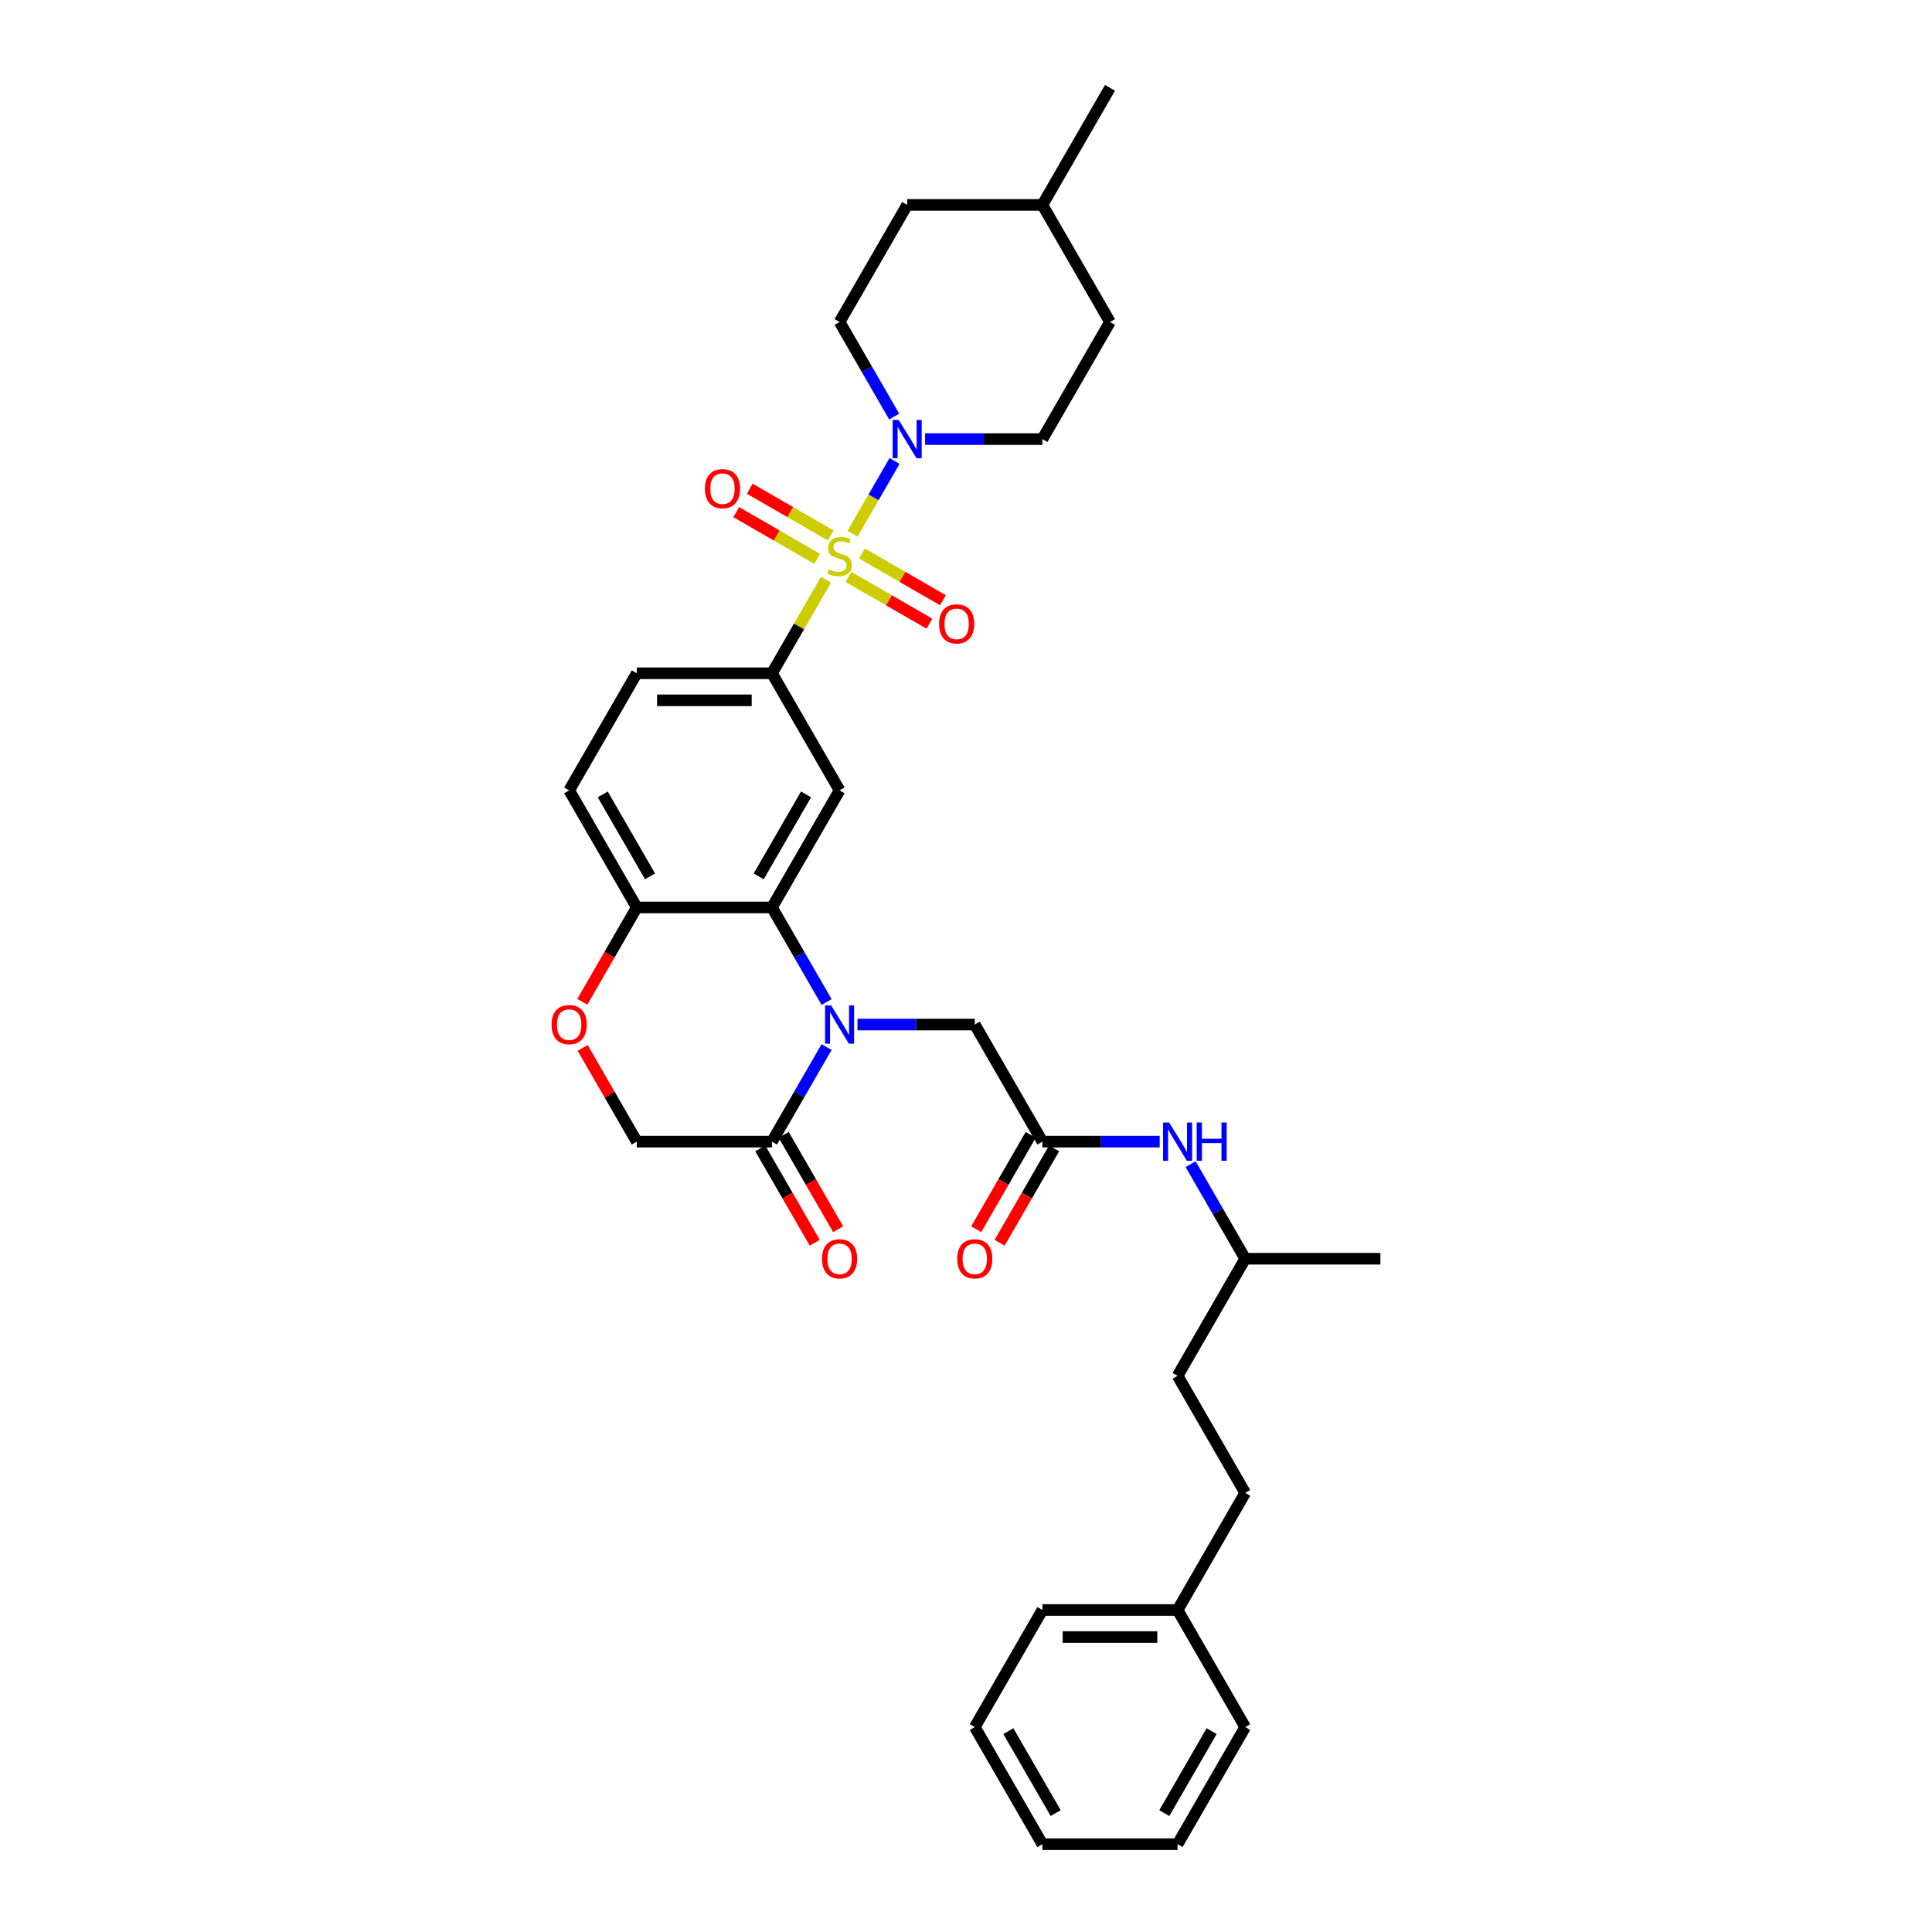 <?xml version='1.0' encoding='iso-8859-1'?>
<svg version='1.1' baseProfile='full'
              xmlns='http://www.w3.org/2000/svg'
                      xmlns:rdkit='http://www.rdkit.org/xml'
                      xmlns:xlink='http://www.w3.org/1999/xlink'
                  xml:space='preserve'
width='1000px' height='1000px' viewBox='0 0 1000 1000'>
<!-- END OF HEADER -->
<rect style='opacity:1.0;fill:#FFFFFF;stroke:none' width='1000' height='1000' x='0' y='0'> </rect>
<path class='bond-2' d='M 441.282,276.248 L 452.151,257.422' style='fill:none;fill-rule:evenodd;stroke:#CCCC00;stroke-width:6px;stroke-linecap:butt;stroke-linejoin:miter;stroke-opacity:1' />
<path class='bond-2' d='M 452.151,257.422 L 463.02,238.596' style='fill:none;fill-rule:evenodd;stroke:#0000FF;stroke-width:6px;stroke-linecap:butt;stroke-linejoin:miter;stroke-opacity:1' />
<path class='bond-3' d='M 427.545,300.042 L 413.56,324.263' style='fill:none;fill-rule:evenodd;stroke:#CCCC00;stroke-width:6px;stroke-linecap:butt;stroke-linejoin:miter;stroke-opacity:1' />
<path class='bond-3' d='M 413.56,324.263 L 399.576,348.485' style='fill:none;fill-rule:evenodd;stroke:#000000;stroke-width:6px;stroke-linecap:butt;stroke-linejoin:miter;stroke-opacity:1' />
<path class='bond-10' d='M 439.172,298.618 L 460.116,310.71' style='fill:none;fill-rule:evenodd;stroke:#CCCC00;stroke-width:6px;stroke-linecap:butt;stroke-linejoin:miter;stroke-opacity:1' />
<path class='bond-10' d='M 460.116,310.71 L 481.061,322.803' style='fill:none;fill-rule:evenodd;stroke:#FF0000;stroke-width:6px;stroke-linecap:butt;stroke-linejoin:miter;stroke-opacity:1' />
<path class='bond-10' d='M 446.17,286.497 L 467.114,298.589' style='fill:none;fill-rule:evenodd;stroke:#CCCC00;stroke-width:6px;stroke-linecap:butt;stroke-linejoin:miter;stroke-opacity:1' />
<path class='bond-10' d='M 467.114,298.589 L 488.059,310.682' style='fill:none;fill-rule:evenodd;stroke:#FF0000;stroke-width:6px;stroke-linecap:butt;stroke-linejoin:miter;stroke-opacity:1' />
<path class='bond-11' d='M 429.962,277.139 L 409.018,265.047' style='fill:none;fill-rule:evenodd;stroke:#CCCC00;stroke-width:6px;stroke-linecap:butt;stroke-linejoin:miter;stroke-opacity:1' />
<path class='bond-11' d='M 409.018,265.047 L 388.073,252.955' style='fill:none;fill-rule:evenodd;stroke:#FF0000;stroke-width:6px;stroke-linecap:butt;stroke-linejoin:miter;stroke-opacity:1' />
<path class='bond-11' d='M 422.964,289.261 L 402.02,277.168' style='fill:none;fill-rule:evenodd;stroke:#CCCC00;stroke-width:6px;stroke-linecap:butt;stroke-linejoin:miter;stroke-opacity:1' />
<path class='bond-11' d='M 402.02,277.168 L 381.075,265.076' style='fill:none;fill-rule:evenodd;stroke:#FF0000;stroke-width:6px;stroke-linecap:butt;stroke-linejoin:miter;stroke-opacity:1' />
<path class='bond-0' d='M 427.836,518.644 L 413.706,494.171' style='fill:none;fill-rule:evenodd;stroke:#0000FF;stroke-width:6px;stroke-linecap:butt;stroke-linejoin:miter;stroke-opacity:1' />
<path class='bond-0' d='M 413.706,494.171 L 399.576,469.697' style='fill:none;fill-rule:evenodd;stroke:#000000;stroke-width:6px;stroke-linecap:butt;stroke-linejoin:miter;stroke-opacity:1' />
<path class='bond-5' d='M 427.836,541.962 L 413.706,566.436' style='fill:none;fill-rule:evenodd;stroke:#0000FF;stroke-width:6px;stroke-linecap:butt;stroke-linejoin:miter;stroke-opacity:1' />
<path class='bond-5' d='M 413.706,566.436 L 399.576,590.909' style='fill:none;fill-rule:evenodd;stroke:#000000;stroke-width:6px;stroke-linecap:butt;stroke-linejoin:miter;stroke-opacity:1' />
<path class='bond-8' d='M 443.833,530.303 L 474.191,530.303' style='fill:none;fill-rule:evenodd;stroke:#0000FF;stroke-width:6px;stroke-linecap:butt;stroke-linejoin:miter;stroke-opacity:1' />
<path class='bond-8' d='M 474.191,530.303 L 504.549,530.303' style='fill:none;fill-rule:evenodd;stroke:#000000;stroke-width:6px;stroke-linecap:butt;stroke-linejoin:miter;stroke-opacity:1' />
<path class='bond-1' d='M 399.576,469.697 L 434.567,409.091' style='fill:none;fill-rule:evenodd;stroke:#000000;stroke-width:6px;stroke-linecap:butt;stroke-linejoin:miter;stroke-opacity:1' />
<path class='bond-1' d='M 392.703,453.608 L 417.197,411.184' style='fill:none;fill-rule:evenodd;stroke:#000000;stroke-width:6px;stroke-linecap:butt;stroke-linejoin:miter;stroke-opacity:1' />
<path class='bond-34' d='M 399.576,469.697 L 329.594,469.697' style='fill:none;fill-rule:evenodd;stroke:#000000;stroke-width:6px;stroke-linecap:butt;stroke-linejoin:miter;stroke-opacity:1' />
<path class='bond-14' d='M 478.823,227.273 L 509.182,227.273' style='fill:none;fill-rule:evenodd;stroke:#0000FF;stroke-width:6px;stroke-linecap:butt;stroke-linejoin:miter;stroke-opacity:1' />
<path class='bond-14' d='M 509.182,227.273 L 539.54,227.273' style='fill:none;fill-rule:evenodd;stroke:#000000;stroke-width:6px;stroke-linecap:butt;stroke-linejoin:miter;stroke-opacity:1' />
<path class='bond-15' d='M 462.827,215.614 L 448.697,191.14' style='fill:none;fill-rule:evenodd;stroke:#0000FF;stroke-width:6px;stroke-linecap:butt;stroke-linejoin:miter;stroke-opacity:1' />
<path class='bond-15' d='M 448.697,191.14 L 434.567,166.667' style='fill:none;fill-rule:evenodd;stroke:#000000;stroke-width:6px;stroke-linecap:butt;stroke-linejoin:miter;stroke-opacity:1' />
<path class='bond-4' d='M 399.576,348.485 L 434.567,409.091' style='fill:none;fill-rule:evenodd;stroke:#000000;stroke-width:6px;stroke-linecap:butt;stroke-linejoin:miter;stroke-opacity:1' />
<path class='bond-17' d='M 399.576,348.485 L 329.594,348.485' style='fill:none;fill-rule:evenodd;stroke:#000000;stroke-width:6px;stroke-linecap:butt;stroke-linejoin:miter;stroke-opacity:1' />
<path class='bond-17' d='M 389.079,362.481 L 340.091,362.481' style='fill:none;fill-rule:evenodd;stroke:#000000;stroke-width:6px;stroke-linecap:butt;stroke-linejoin:miter;stroke-opacity:1' />
<path class='bond-16' d='M 393.515,594.408 L 407.613,618.826' style='fill:none;fill-rule:evenodd;stroke:#000000;stroke-width:6px;stroke-linecap:butt;stroke-linejoin:miter;stroke-opacity:1' />
<path class='bond-16' d='M 407.613,618.826 L 421.71,643.243' style='fill:none;fill-rule:evenodd;stroke:#FF0000;stroke-width:6px;stroke-linecap:butt;stroke-linejoin:miter;stroke-opacity:1' />
<path class='bond-16' d='M 405.637,587.41 L 419.734,611.828' style='fill:none;fill-rule:evenodd;stroke:#000000;stroke-width:6px;stroke-linecap:butt;stroke-linejoin:miter;stroke-opacity:1' />
<path class='bond-16' d='M 419.734,611.828 L 433.832,636.245' style='fill:none;fill-rule:evenodd;stroke:#FF0000;stroke-width:6px;stroke-linecap:butt;stroke-linejoin:miter;stroke-opacity:1' />
<path class='bond-36' d='M 399.576,590.909 L 329.594,590.909' style='fill:none;fill-rule:evenodd;stroke:#000000;stroke-width:6px;stroke-linecap:butt;stroke-linejoin:miter;stroke-opacity:1' />
<path class='bond-6' d='M 539.54,590.909 L 504.549,530.303' style='fill:none;fill-rule:evenodd;stroke:#000000;stroke-width:6px;stroke-linecap:butt;stroke-linejoin:miter;stroke-opacity:1' />
<path class='bond-13' d='M 539.54,590.909 L 569.898,590.909' style='fill:none;fill-rule:evenodd;stroke:#000000;stroke-width:6px;stroke-linecap:butt;stroke-linejoin:miter;stroke-opacity:1' />
<path class='bond-13' d='M 569.898,590.909 L 600.256,590.909' style='fill:none;fill-rule:evenodd;stroke:#0000FF;stroke-width:6px;stroke-linecap:butt;stroke-linejoin:miter;stroke-opacity:1' />
<path class='bond-18' d='M 533.479,587.41 L 519.382,611.828' style='fill:none;fill-rule:evenodd;stroke:#000000;stroke-width:6px;stroke-linecap:butt;stroke-linejoin:miter;stroke-opacity:1' />
<path class='bond-18' d='M 519.382,611.828 L 505.284,636.245' style='fill:none;fill-rule:evenodd;stroke:#FF0000;stroke-width:6px;stroke-linecap:butt;stroke-linejoin:miter;stroke-opacity:1' />
<path class='bond-18' d='M 545.6,594.408 L 531.503,618.826' style='fill:none;fill-rule:evenodd;stroke:#000000;stroke-width:6px;stroke-linecap:butt;stroke-linejoin:miter;stroke-opacity:1' />
<path class='bond-18' d='M 531.503,618.826 L 517.405,643.243' style='fill:none;fill-rule:evenodd;stroke:#FF0000;stroke-width:6px;stroke-linecap:butt;stroke-linejoin:miter;stroke-opacity:1' />
<path class='bond-7' d='M 301.399,518.532 L 315.497,494.115' style='fill:none;fill-rule:evenodd;stroke:#FF0000;stroke-width:6px;stroke-linecap:butt;stroke-linejoin:miter;stroke-opacity:1' />
<path class='bond-7' d='M 315.497,494.115 L 329.594,469.697' style='fill:none;fill-rule:evenodd;stroke:#000000;stroke-width:6px;stroke-linecap:butt;stroke-linejoin:miter;stroke-opacity:1' />
<path class='bond-12' d='M 301.577,542.382 L 315.586,566.645' style='fill:none;fill-rule:evenodd;stroke:#FF0000;stroke-width:6px;stroke-linecap:butt;stroke-linejoin:miter;stroke-opacity:1' />
<path class='bond-12' d='M 315.586,566.645 L 329.594,590.909' style='fill:none;fill-rule:evenodd;stroke:#000000;stroke-width:6px;stroke-linecap:butt;stroke-linejoin:miter;stroke-opacity:1' />
<path class='bond-9' d='M 329.594,469.697 L 294.603,409.091' style='fill:none;fill-rule:evenodd;stroke:#000000;stroke-width:6px;stroke-linecap:butt;stroke-linejoin:miter;stroke-opacity:1' />
<path class='bond-9' d='M 336.467,453.608 L 311.973,411.184' style='fill:none;fill-rule:evenodd;stroke:#000000;stroke-width:6px;stroke-linecap:butt;stroke-linejoin:miter;stroke-opacity:1' />
<path class='bond-25' d='M 616.253,602.568 L 630.383,627.042' style='fill:none;fill-rule:evenodd;stroke:#0000FF;stroke-width:6px;stroke-linecap:butt;stroke-linejoin:miter;stroke-opacity:1' />
<path class='bond-25' d='M 630.383,627.042 L 644.513,651.515' style='fill:none;fill-rule:evenodd;stroke:#000000;stroke-width:6px;stroke-linecap:butt;stroke-linejoin:miter;stroke-opacity:1' />
<path class='bond-21' d='M 539.54,227.273 L 574.531,166.667' style='fill:none;fill-rule:evenodd;stroke:#000000;stroke-width:6px;stroke-linecap:butt;stroke-linejoin:miter;stroke-opacity:1' />
<path class='bond-20' d='M 434.567,166.667 L 469.558,106.061' style='fill:none;fill-rule:evenodd;stroke:#000000;stroke-width:6px;stroke-linecap:butt;stroke-linejoin:miter;stroke-opacity:1' />
<path class='bond-19' d='M 329.594,348.485 L 294.603,409.091' style='fill:none;fill-rule:evenodd;stroke:#000000;stroke-width:6px;stroke-linecap:butt;stroke-linejoin:miter;stroke-opacity:1' />
<path class='bond-26' d='M 469.558,106.061 L 539.54,106.061' style='fill:none;fill-rule:evenodd;stroke:#000000;stroke-width:6px;stroke-linecap:butt;stroke-linejoin:miter;stroke-opacity:1' />
<path class='bond-35' d='M 574.531,166.667 L 539.54,106.061' style='fill:none;fill-rule:evenodd;stroke:#000000;stroke-width:6px;stroke-linecap:butt;stroke-linejoin:miter;stroke-opacity:1' />
<path class='bond-22' d='M 644.513,772.727 L 609.522,712.121' style='fill:none;fill-rule:evenodd;stroke:#000000;stroke-width:6px;stroke-linecap:butt;stroke-linejoin:miter;stroke-opacity:1' />
<path class='bond-23' d='M 644.513,772.727 L 609.522,833.333' style='fill:none;fill-rule:evenodd;stroke:#000000;stroke-width:6px;stroke-linecap:butt;stroke-linejoin:miter;stroke-opacity:1' />
<path class='bond-27' d='M 609.522,833.333 L 539.54,833.333' style='fill:none;fill-rule:evenodd;stroke:#000000;stroke-width:6px;stroke-linecap:butt;stroke-linejoin:miter;stroke-opacity:1' />
<path class='bond-27' d='M 599.024,847.33 L 550.037,847.33' style='fill:none;fill-rule:evenodd;stroke:#000000;stroke-width:6px;stroke-linecap:butt;stroke-linejoin:miter;stroke-opacity:1' />
<path class='bond-28' d='M 609.522,833.333 L 644.513,893.939' style='fill:none;fill-rule:evenodd;stroke:#000000;stroke-width:6px;stroke-linecap:butt;stroke-linejoin:miter;stroke-opacity:1' />
<path class='bond-24' d='M 609.522,712.121 L 644.513,651.515' style='fill:none;fill-rule:evenodd;stroke:#000000;stroke-width:6px;stroke-linecap:butt;stroke-linejoin:miter;stroke-opacity:1' />
<path class='bond-30' d='M 644.513,651.515 L 714.494,651.515' style='fill:none;fill-rule:evenodd;stroke:#000000;stroke-width:6px;stroke-linecap:butt;stroke-linejoin:miter;stroke-opacity:1' />
<path class='bond-29' d='M 539.54,106.061 L 574.531,45.455' style='fill:none;fill-rule:evenodd;stroke:#000000;stroke-width:6px;stroke-linecap:butt;stroke-linejoin:miter;stroke-opacity:1' />
<path class='bond-32' d='M 539.54,833.333 L 504.549,893.939' style='fill:none;fill-rule:evenodd;stroke:#000000;stroke-width:6px;stroke-linecap:butt;stroke-linejoin:miter;stroke-opacity:1' />
<path class='bond-31' d='M 644.513,893.939 L 609.522,954.545' style='fill:none;fill-rule:evenodd;stroke:#000000;stroke-width:6px;stroke-linecap:butt;stroke-linejoin:miter;stroke-opacity:1' />
<path class='bond-31' d='M 627.143,896.032 L 602.649,938.456' style='fill:none;fill-rule:evenodd;stroke:#000000;stroke-width:6px;stroke-linecap:butt;stroke-linejoin:miter;stroke-opacity:1' />
<path class='bond-33' d='M 609.522,954.545 L 539.54,954.545' style='fill:none;fill-rule:evenodd;stroke:#000000;stroke-width:6px;stroke-linecap:butt;stroke-linejoin:miter;stroke-opacity:1' />
<path class='bond-37' d='M 504.549,893.939 L 539.54,954.545' style='fill:none;fill-rule:evenodd;stroke:#000000;stroke-width:6px;stroke-linecap:butt;stroke-linejoin:miter;stroke-opacity:1' />
<path class='bond-37' d='M 521.919,896.032 L 546.412,938.456' style='fill:none;fill-rule:evenodd;stroke:#000000;stroke-width:6px;stroke-linecap:butt;stroke-linejoin:miter;stroke-opacity:1' />
<path  class='atom-0' d='M 428.968 294.681
Q 429.192 294.765, 430.116 295.157
Q 431.04 295.549, 432.048 295.801
Q 433.083 296.025, 434.091 296.025
Q 435.967 296.025, 437.058 295.129
Q 438.15 294.205, 438.15 292.61
Q 438.15 291.518, 437.59 290.846
Q 437.058 290.174, 436.219 289.81
Q 435.379 289.446, 433.979 289.026
Q 432.216 288.495, 431.152 287.991
Q 430.116 287.487, 429.36 286.423
Q 428.633 285.359, 428.633 283.568
Q 428.633 281.077, 430.312 279.537
Q 432.02 277.997, 435.379 277.997
Q 437.674 277.997, 440.277 279.089
L 439.634 281.245
Q 437.254 280.265, 435.463 280.265
Q 433.531 280.265, 432.468 281.077
Q 431.404 281.86, 431.432 283.232
Q 431.432 284.296, 431.964 284.94
Q 432.523 285.583, 433.307 285.947
Q 434.119 286.311, 435.463 286.731
Q 437.254 287.291, 438.318 287.851
Q 439.382 288.411, 440.138 289.558
Q 440.921 290.678, 440.921 292.61
Q 440.921 295.353, 439.074 296.836
Q 437.254 298.292, 434.203 298.292
Q 432.44 298.292, 431.096 297.9
Q 429.78 297.536, 428.213 296.892
L 428.968 294.681
' fill='#CCCC00'/>
<path  class='atom-1' d='M 430.186 520.394
L 436.68 530.891
Q 437.324 531.927, 438.36 533.802
Q 439.396 535.678, 439.452 535.79
L 439.452 520.394
L 442.083 520.394
L 442.083 540.212
L 439.368 540.212
L 432.398 528.735
Q 431.586 527.392, 430.718 525.852
Q 429.878 524.313, 429.626 523.837
L 429.626 540.212
L 427.051 540.212
L 427.051 520.394
L 430.186 520.394
' fill='#0000FF'/>
<path  class='atom-3' d='M 465.177 217.363
L 471.671 227.861
Q 472.315 228.896, 473.351 230.772
Q 474.387 232.647, 474.443 232.759
L 474.443 217.363
L 477.074 217.363
L 477.074 237.182
L 474.359 237.182
L 467.388 225.705
Q 466.577 224.361, 465.709 222.822
Q 464.869 221.282, 464.617 220.806
L 464.617 237.182
L 462.042 237.182
L 462.042 217.363
L 465.177 217.363
' fill='#0000FF'/>
<path  class='atom-8' d='M 285.506 530.359
Q 285.506 525.6, 287.857 522.941
Q 290.208 520.282, 294.603 520.282
Q 298.998 520.282, 301.35 522.941
Q 303.701 525.6, 303.701 530.359
Q 303.701 535.174, 301.322 537.917
Q 298.942 540.632, 294.603 540.632
Q 290.236 540.632, 287.857 537.917
Q 285.506 535.202, 285.506 530.359
M 294.603 538.393
Q 297.626 538.393, 299.25 536.377
Q 300.902 534.334, 300.902 530.359
Q 300.902 526.468, 299.25 524.509
Q 297.626 522.521, 294.603 522.521
Q 291.58 522.521, 289.928 524.481
Q 288.305 526.44, 288.305 530.359
Q 288.305 534.362, 289.928 536.377
Q 291.58 538.393, 294.603 538.393
' fill='#FF0000'/>
<path  class='atom-11' d='M 486.075 322.926
Q 486.075 318.167, 488.427 315.508
Q 490.778 312.848, 495.173 312.848
Q 499.568 312.848, 501.919 315.508
Q 504.271 318.167, 504.271 322.926
Q 504.271 327.74, 501.891 330.484
Q 499.512 333.199, 495.173 333.199
Q 490.806 333.199, 488.427 330.484
Q 486.075 327.768, 486.075 322.926
M 495.173 330.96
Q 498.196 330.96, 499.82 328.944
Q 501.471 326.901, 501.471 322.926
Q 501.471 319.035, 499.82 317.075
Q 498.196 315.088, 495.173 315.088
Q 492.15 315.088, 490.498 317.047
Q 488.875 319.007, 488.875 322.926
Q 488.875 326.929, 490.498 328.944
Q 492.15 330.96, 495.173 330.96
' fill='#FF0000'/>
<path  class='atom-12' d='M 364.863 252.944
Q 364.863 248.185, 367.215 245.526
Q 369.566 242.866, 373.961 242.866
Q 378.356 242.866, 380.707 245.526
Q 383.059 248.185, 383.059 252.944
Q 383.059 257.759, 380.679 260.502
Q 378.3 263.217, 373.961 263.217
Q 369.594 263.217, 367.215 260.502
Q 364.863 257.787, 364.863 252.944
M 373.961 260.978
Q 376.984 260.978, 378.608 258.962
Q 380.259 256.919, 380.259 252.944
Q 380.259 249.053, 378.608 247.093
Q 376.984 245.106, 373.961 245.106
Q 370.938 245.106, 369.286 247.065
Q 367.663 249.025, 367.663 252.944
Q 367.663 256.947, 369.286 258.962
Q 370.938 260.978, 373.961 260.978
' fill='#FF0000'/>
<path  class='atom-14' d='M 605.141 581
L 611.635 591.497
Q 612.279 592.533, 613.315 594.408
Q 614.35 596.284, 614.406 596.396
L 614.406 581
L 617.038 581
L 617.038 600.819
L 614.322 600.819
L 607.352 589.341
Q 606.54 587.998, 605.673 586.458
Q 604.833 584.919, 604.581 584.443
L 604.581 600.819
L 602.006 600.819
L 602.006 581
L 605.141 581
' fill='#0000FF'/>
<path  class='atom-14' d='M 619.417 581
L 622.104 581
L 622.104 589.425
L 632.238 589.425
L 632.238 581
L 634.925 581
L 634.925 600.819
L 632.238 600.819
L 632.238 591.665
L 622.104 591.665
L 622.104 600.819
L 619.417 600.819
L 619.417 581
' fill='#0000FF'/>
<path  class='atom-17' d='M 425.469 651.571
Q 425.469 646.812, 427.821 644.153
Q 430.172 641.494, 434.567 641.494
Q 438.962 641.494, 441.313 644.153
Q 443.665 646.812, 443.665 651.571
Q 443.665 656.386, 441.285 659.129
Q 438.906 661.844, 434.567 661.844
Q 430.2 661.844, 427.821 659.129
Q 425.469 656.414, 425.469 651.571
M 434.567 659.605
Q 437.59 659.605, 439.214 657.59
Q 440.865 655.546, 440.865 651.571
Q 440.865 647.68, 439.214 645.721
Q 437.59 643.733, 434.567 643.733
Q 431.544 643.733, 429.892 645.693
Q 428.269 647.652, 428.269 651.571
Q 428.269 655.574, 429.892 657.59
Q 431.544 659.605, 434.567 659.605
' fill='#FF0000'/>
<path  class='atom-19' d='M 495.451 651.571
Q 495.451 646.812, 497.803 644.153
Q 500.154 641.494, 504.549 641.494
Q 508.944 641.494, 511.295 644.153
Q 513.646 646.812, 513.646 651.571
Q 513.646 656.386, 511.267 659.129
Q 508.888 661.844, 504.549 661.844
Q 500.182 661.844, 497.803 659.129
Q 495.451 656.414, 495.451 651.571
M 504.549 659.605
Q 507.572 659.605, 509.196 657.59
Q 510.847 655.546, 510.847 651.571
Q 510.847 647.68, 509.196 645.721
Q 507.572 643.733, 504.549 643.733
Q 501.526 643.733, 499.874 645.693
Q 498.25 647.652, 498.25 651.571
Q 498.25 655.574, 499.874 657.59
Q 501.526 659.605, 504.549 659.605
' fill='#FF0000'/>
</svg>
